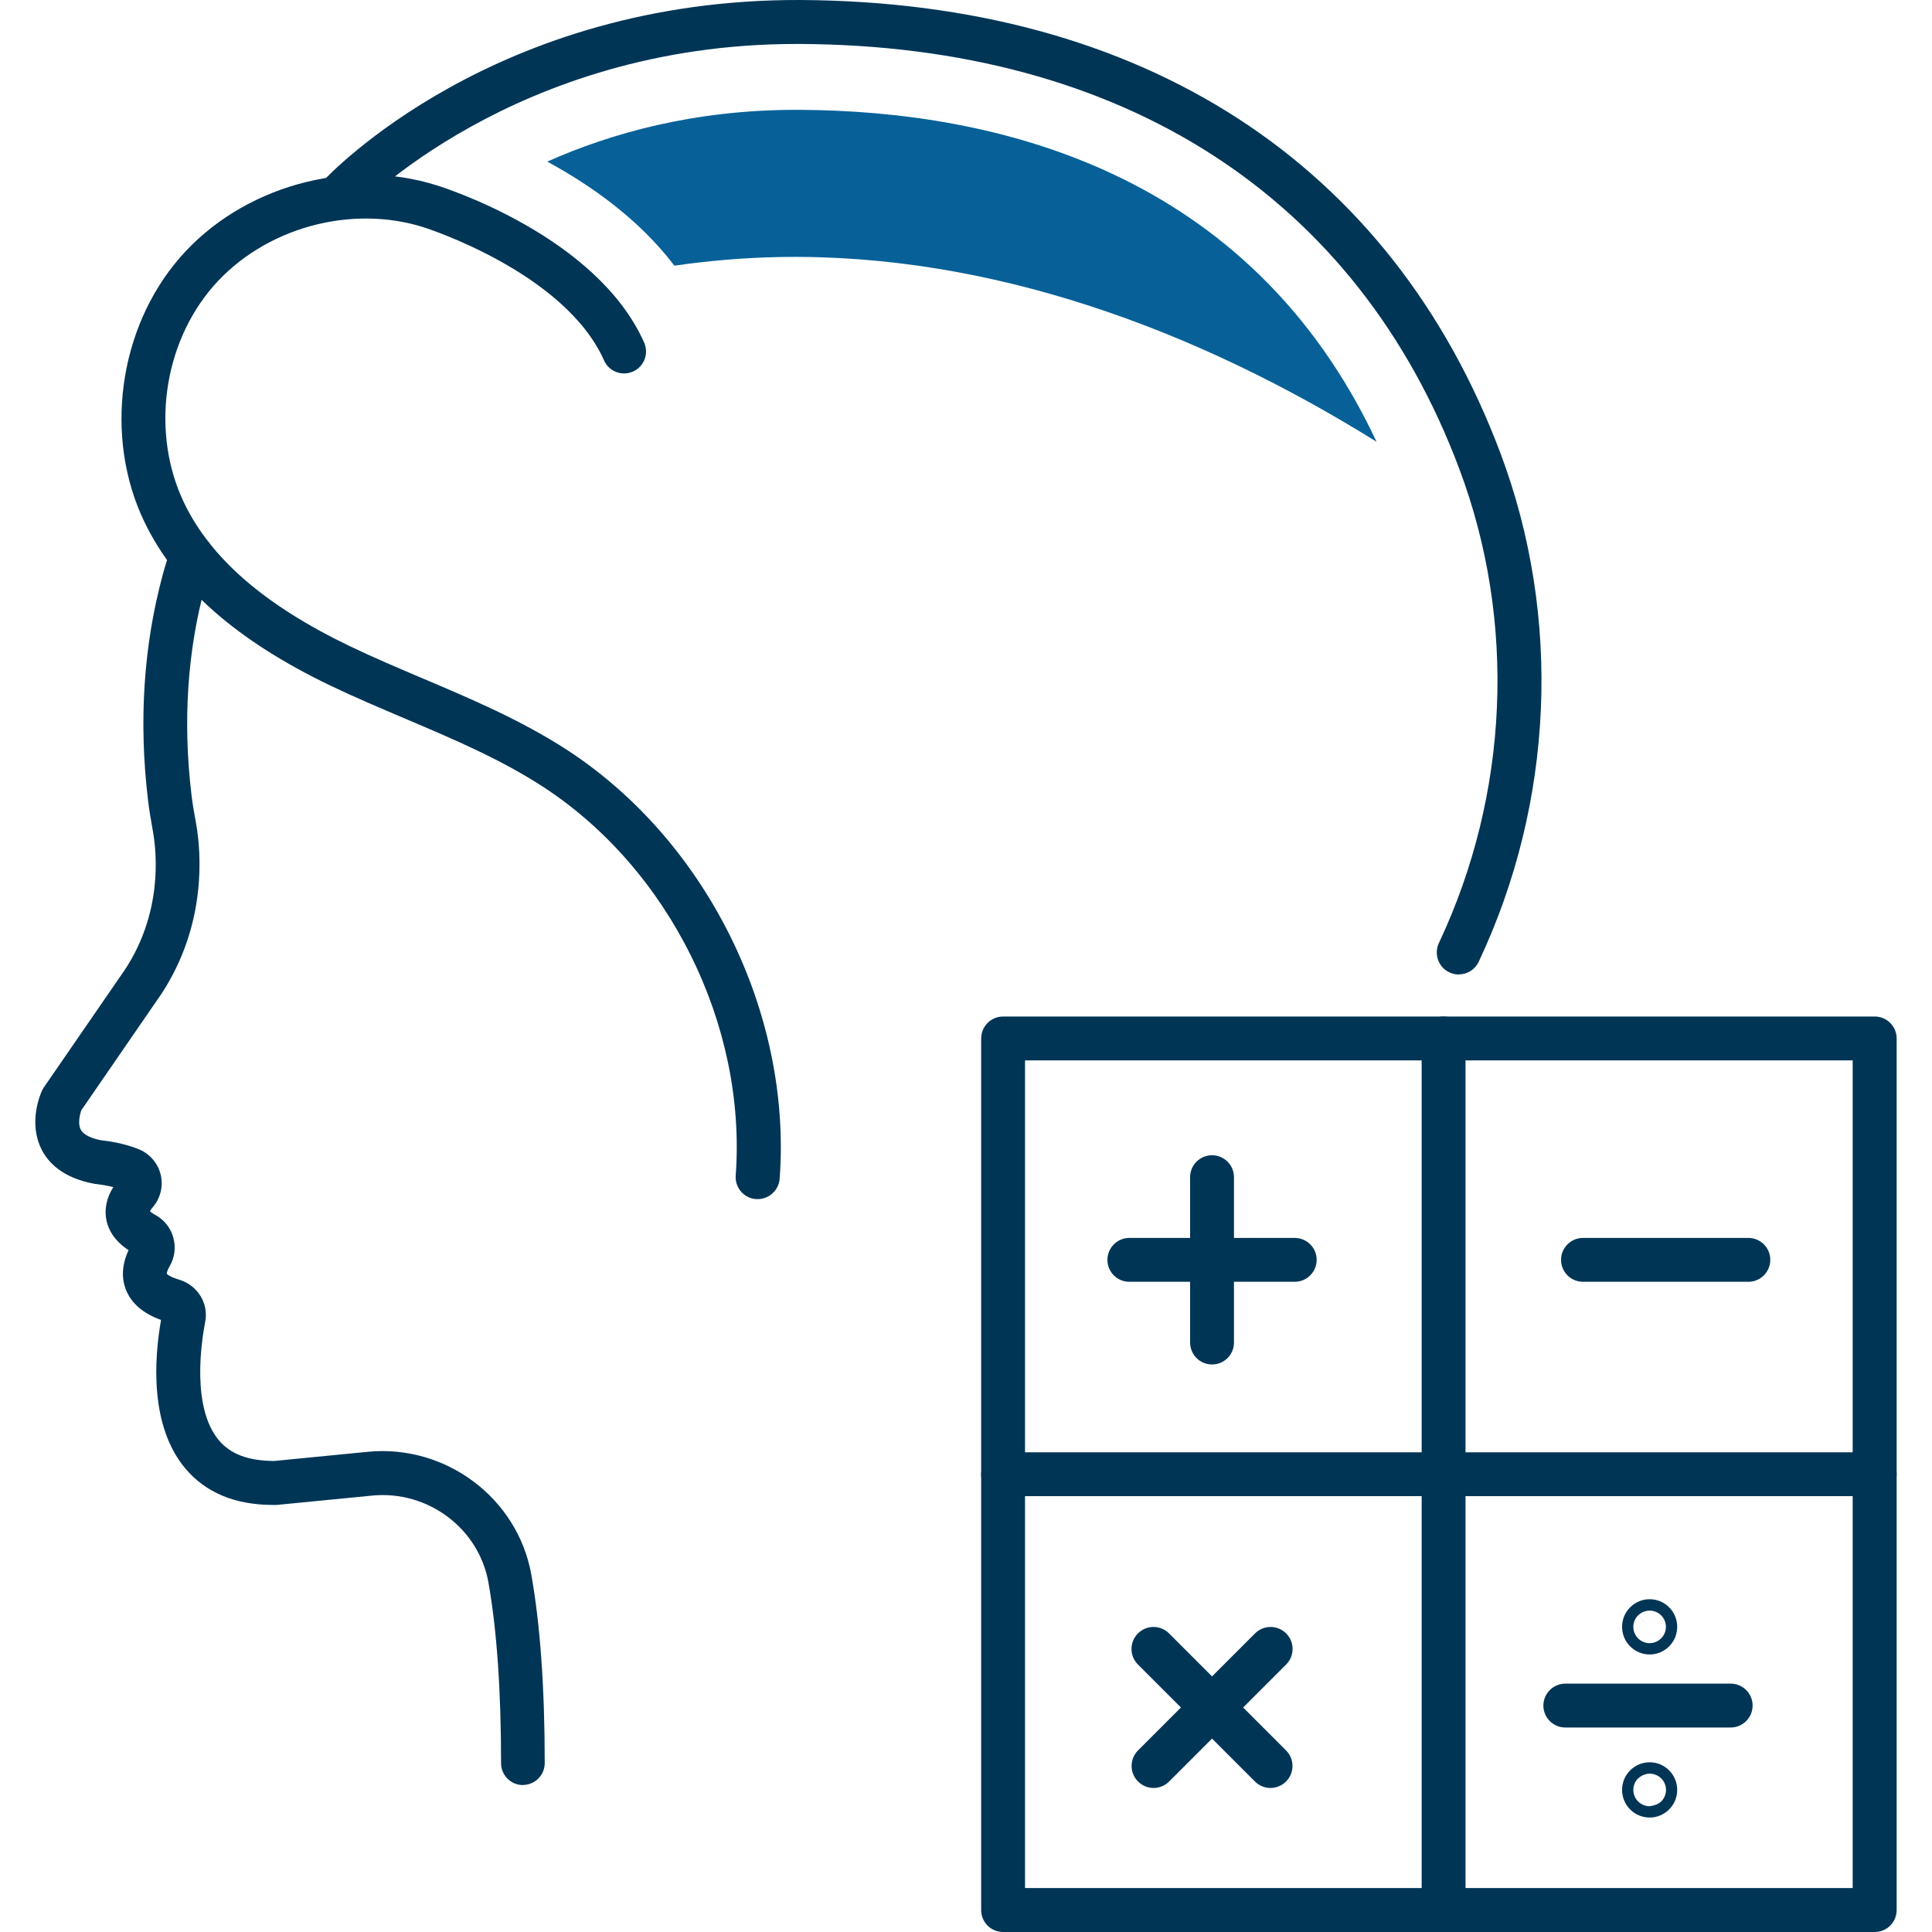 <?xml version="1.0" encoding="UTF-8"?>
<svg xmlns="http://www.w3.org/2000/svg" id="Icon_Set" viewBox="0 0 200 200">
  <defs>
    <style>.cls-1{fill:#003556;}.cls-2{fill:#076198;}</style>
  </defs>
  <path class="cls-1" d="m54.14,184.79c-1.26,0-2.27-1.02-2.27-2.27,0-7.53-.44-13.83-1.31-18.71-1-5.6-6.27-9.54-12.01-8.99l-9.8.96c-.16.02-.32.01-.48.01-3.93,0-6.98-1.27-9.09-3.78-3.68-4.4-3.23-11.26-2.51-15.37-1.85-.67-3.07-1.71-3.63-3.12-.36-.9-.57-2.31.27-4.1-1.61-1.06-2.15-2.3-2.31-3.19-.15-.81-.11-2,.73-3.34-.74-.19-1.49-.29-1.77-.32-.07,0-.14-.01-.21-.03-3.3-.6-4.78-2.24-5.43-3.52-1.44-2.8-.12-5.81.04-6.14.05-.11.12-.22.19-.33l8.39-12.18c3.85-5.86,3.31-11.96,2.89-14.31l-.04-.23c-.18-1-.35-2.01-.47-3.02-.97-8.13-.46-15.97,1.52-23.29.25-.92.53-1.83.84-2.72.41-1.19,1.7-1.82,2.89-1.4,1.19.41,1.81,1.71,1.4,2.89-.28.8-.52,1.6-.75,2.42-1.83,6.75-2.3,14.01-1.4,21.56.11.93.27,1.84.44,2.76l.04.23c.51,2.89,1.17,10.38-3.6,17.64l-8.28,12.03c-.15.42-.39,1.39-.06,2.01.34.63,1.32.95,2.11,1.1.52.05,2.39.29,3.97.96,1.1.47,1.93,1.46,2.2,2.63.27,1.17-.03,2.41-.81,3.32-.17.19-.26.35-.31.44.09.08.25.21.54.37.93.5,1.6,1.34,1.88,2.35.28,1.01.15,2.06-.38,2.97-.26.44-.3.71-.29.78,0,0,.21.29,1.27.61,1.91.57,3.08,2.45,2.7,4.38-.39,2.01-1.44,8.83,1.41,12.24,1.24,1.47,3.08,2.13,5.73,2.15l9.7-.95c8.06-.79,15.51,4.79,16.92,12.71.92,5.15,1.39,11.71,1.39,19.51,0,1.26-1.02,2.27-2.27,2.27Z"></path>
  <path class="cls-1" d="m78.43,124.13c-.06,0-.11,0-.17,0-1.25-.09-2.19-1.18-2.1-2.44,1.15-15.57-6.88-31.75-19.97-40.26-4.38-2.84-9.15-4.87-14.19-7.01-2.56-1.09-5.21-2.21-7.78-3.44-9.73-4.67-16.04-10.22-19.28-16.97-4.21-8.77-2.69-20.02,3.7-27.36,6.38-7.34,17.32-10.4,26.58-7.46.66.2,16.55,5.22,21.46,16.27.51,1.15,0,2.49-1.15,3s-2.49,0-3-1.15c-4.07-9.15-18.52-13.73-18.66-13.78-7.61-2.41-16.56.09-21.79,6.1-5.23,6.01-6.47,15.23-3.03,22.41,2.77,5.78,8.38,10.63,17.14,14.84,2.47,1.19,5.08,2.29,7.59,3.36,5.01,2.12,10.18,4.32,14.9,7.38,14.44,9.38,23.3,27.23,22.03,44.4-.09,1.19-1.09,2.11-2.27,2.11Z"></path>
  <path class="cls-1" d="m151.01,100.88c-.32,0-.66-.07-.97-.22-1.14-.54-1.62-1.89-1.09-3.03,7.27-15.41,8.05-33.3,2.12-49.08C140.5,20.35,116.25,4.72,82.82,4.55c-.13,0-.26,0-.39,0-29.23,0-45.56,17.17-45.72,17.35-.85.92-2.29.97-3.21.12-.92-.85-.98-2.29-.12-3.21C34.09,18.03,51.25-.11,82.84,0c35.45.19,61.2,16.86,72.5,46.95,6.35,16.92,5.53,36.1-2.27,52.62-.39.82-1.2,1.3-2.06,1.3Z"></path>
  <path class="cls-1" d="m194.07,200h-90.23c-1.26,0-2.27-1.02-2.27-2.27v-90.23c0-1.26,1.02-2.27,2.27-2.27h90.23c1.26,0,2.27,1.02,2.27,2.27v90.23c0,1.26-1.02,2.27-2.27,2.27Zm-87.96-4.55h85.68v-85.68h-85.68v85.68Z"></path>
  <path class="cls-1" d="m180.99,132.69h-17.12c-1.26,0-2.27-1.02-2.27-2.27s1.02-2.27,2.27-2.27h17.12c1.26,0,2.27,1.02,2.27,2.27s-1.02,2.27-2.27,2.27Z"></path>
  <path class="cls-1" d="m134.03,132.69h-17.12c-1.26,0-2.27-1.02-2.27-2.27s1.02-2.27,2.27-2.27h17.12c1.26,0,2.27,1.02,2.27,2.27s-1.02,2.27-2.27,2.27Z"></path>
  <path class="cls-1" d="m125.47,141.25c-1.26,0-2.27-1.02-2.27-2.27v-17.12c0-1.26,1.02-2.27,2.27-2.27s2.27,1.02,2.27,2.27v17.12c0,1.26-1.02,2.27-2.27,2.27Z"></path>
  <path class="cls-1" d="m131.52,185.09c-.58,0-1.16-.22-1.61-.67l-12.11-12.11c-.89-.89-.89-2.33,0-3.22s2.33-.89,3.22,0l12.11,12.11c.89.89.89,2.33,0,3.22-.44.44-1.03.67-1.61.67Z"></path>
  <path class="cls-1" d="m119.42,185.09c-.58,0-1.16-.22-1.61-.67-.89-.89-.89-2.33,0-3.22l12.11-12.11c.89-.89,2.33-.89,3.22,0s.89,2.33,0,3.22l-12.11,12.11c-.44.44-1.03.67-1.61.67Z"></path>
  <path class="cls-1" d="m179.16,178.83h-17.12c-1.26,0-2.27-1.02-2.27-2.27s1.02-2.27,2.27-2.27h17.12c1.26,0,2.27,1.02,2.27,2.27s-1.02,2.27-2.27,2.27Z"></path>
  <path class="cls-1" d="m170.77,171.27h0c-.76,0-1.48-.3-2.02-.84-1.11-1.11-1.11-2.93,0-4.04.54-.54,1.26-.84,2.02-.84h0c.76,0,1.48.3,2.02.84,1.11,1.12,1.11,2.93,0,4.04,0,0,0,0,0,0-.54.54-1.26.84-2.02.84Zm-1.2-4.05c-.65.66-.65,1.72,0,2.38.32.32.75.5,1.2.5h0c.44,0,.88-.18,1.19-.5.66-.65.66-1.72,0-2.38-.31-.31-.75-.49-1.19-.49h0c-.44,0-.88.18-1.19.49l1.61,1.61-1.61-1.6Z"></path>
  <path class="cls-1" d="m170.77,188.15h0c-.76,0-1.48-.3-2.02-.84-1.11-1.11-1.11-2.93,0-4.04.54-.54,1.26-.84,2.02-.84h0c.76,0,1.48.3,2.02.84,1.11,1.12,1.11,2.93,0,4.04,0,0,0,0,0,0-.54.54-1.26.84-2.02.84Zm-1.2-4.05c-.65.66-.65,1.72,0,2.38.32.32.75.5,1.2.5.42-.06.88-.18,1.2-.5.66-.65.66-1.72,0-2.38-.31-.31-.75-.49-1.19-.49h0c-.44,0-.88.18-1.19.49l1.61,1.61-1.61-1.6Z"></path>
  <path class="cls-1" d="m194.07,154.88h-90.23c-1.26,0-2.27-1.02-2.27-2.27s1.02-2.27,2.27-2.27h90.23c1.26,0,2.27,1.02,2.27,2.27s-1.02,2.27-2.27,2.27Z"></path>
  <path class="cls-1" d="m149.44,200c-1.26,0-2.27-1.02-2.27-2.27v-90.23c0-1.26,1.02-2.27,2.27-2.27s2.27,1.02,2.27,2.27v90.23c0,1.26-1.02,2.27-2.27,2.27Z"></path>
  <path class="cls-2" d="m82.78,11.37c-.12,0-.24,0-.36,0-10.62,0-19.22,2.44-25.77,5.36,4.41,2.39,9.48,5.92,13.16,10.77,3.57-.51,7.16-.82,10.78-.89,21.9-.43,43.27,7.51,61.91,19.12-13.15-28.03-39.41-34.25-59.71-34.36Z"></path>
</svg>

